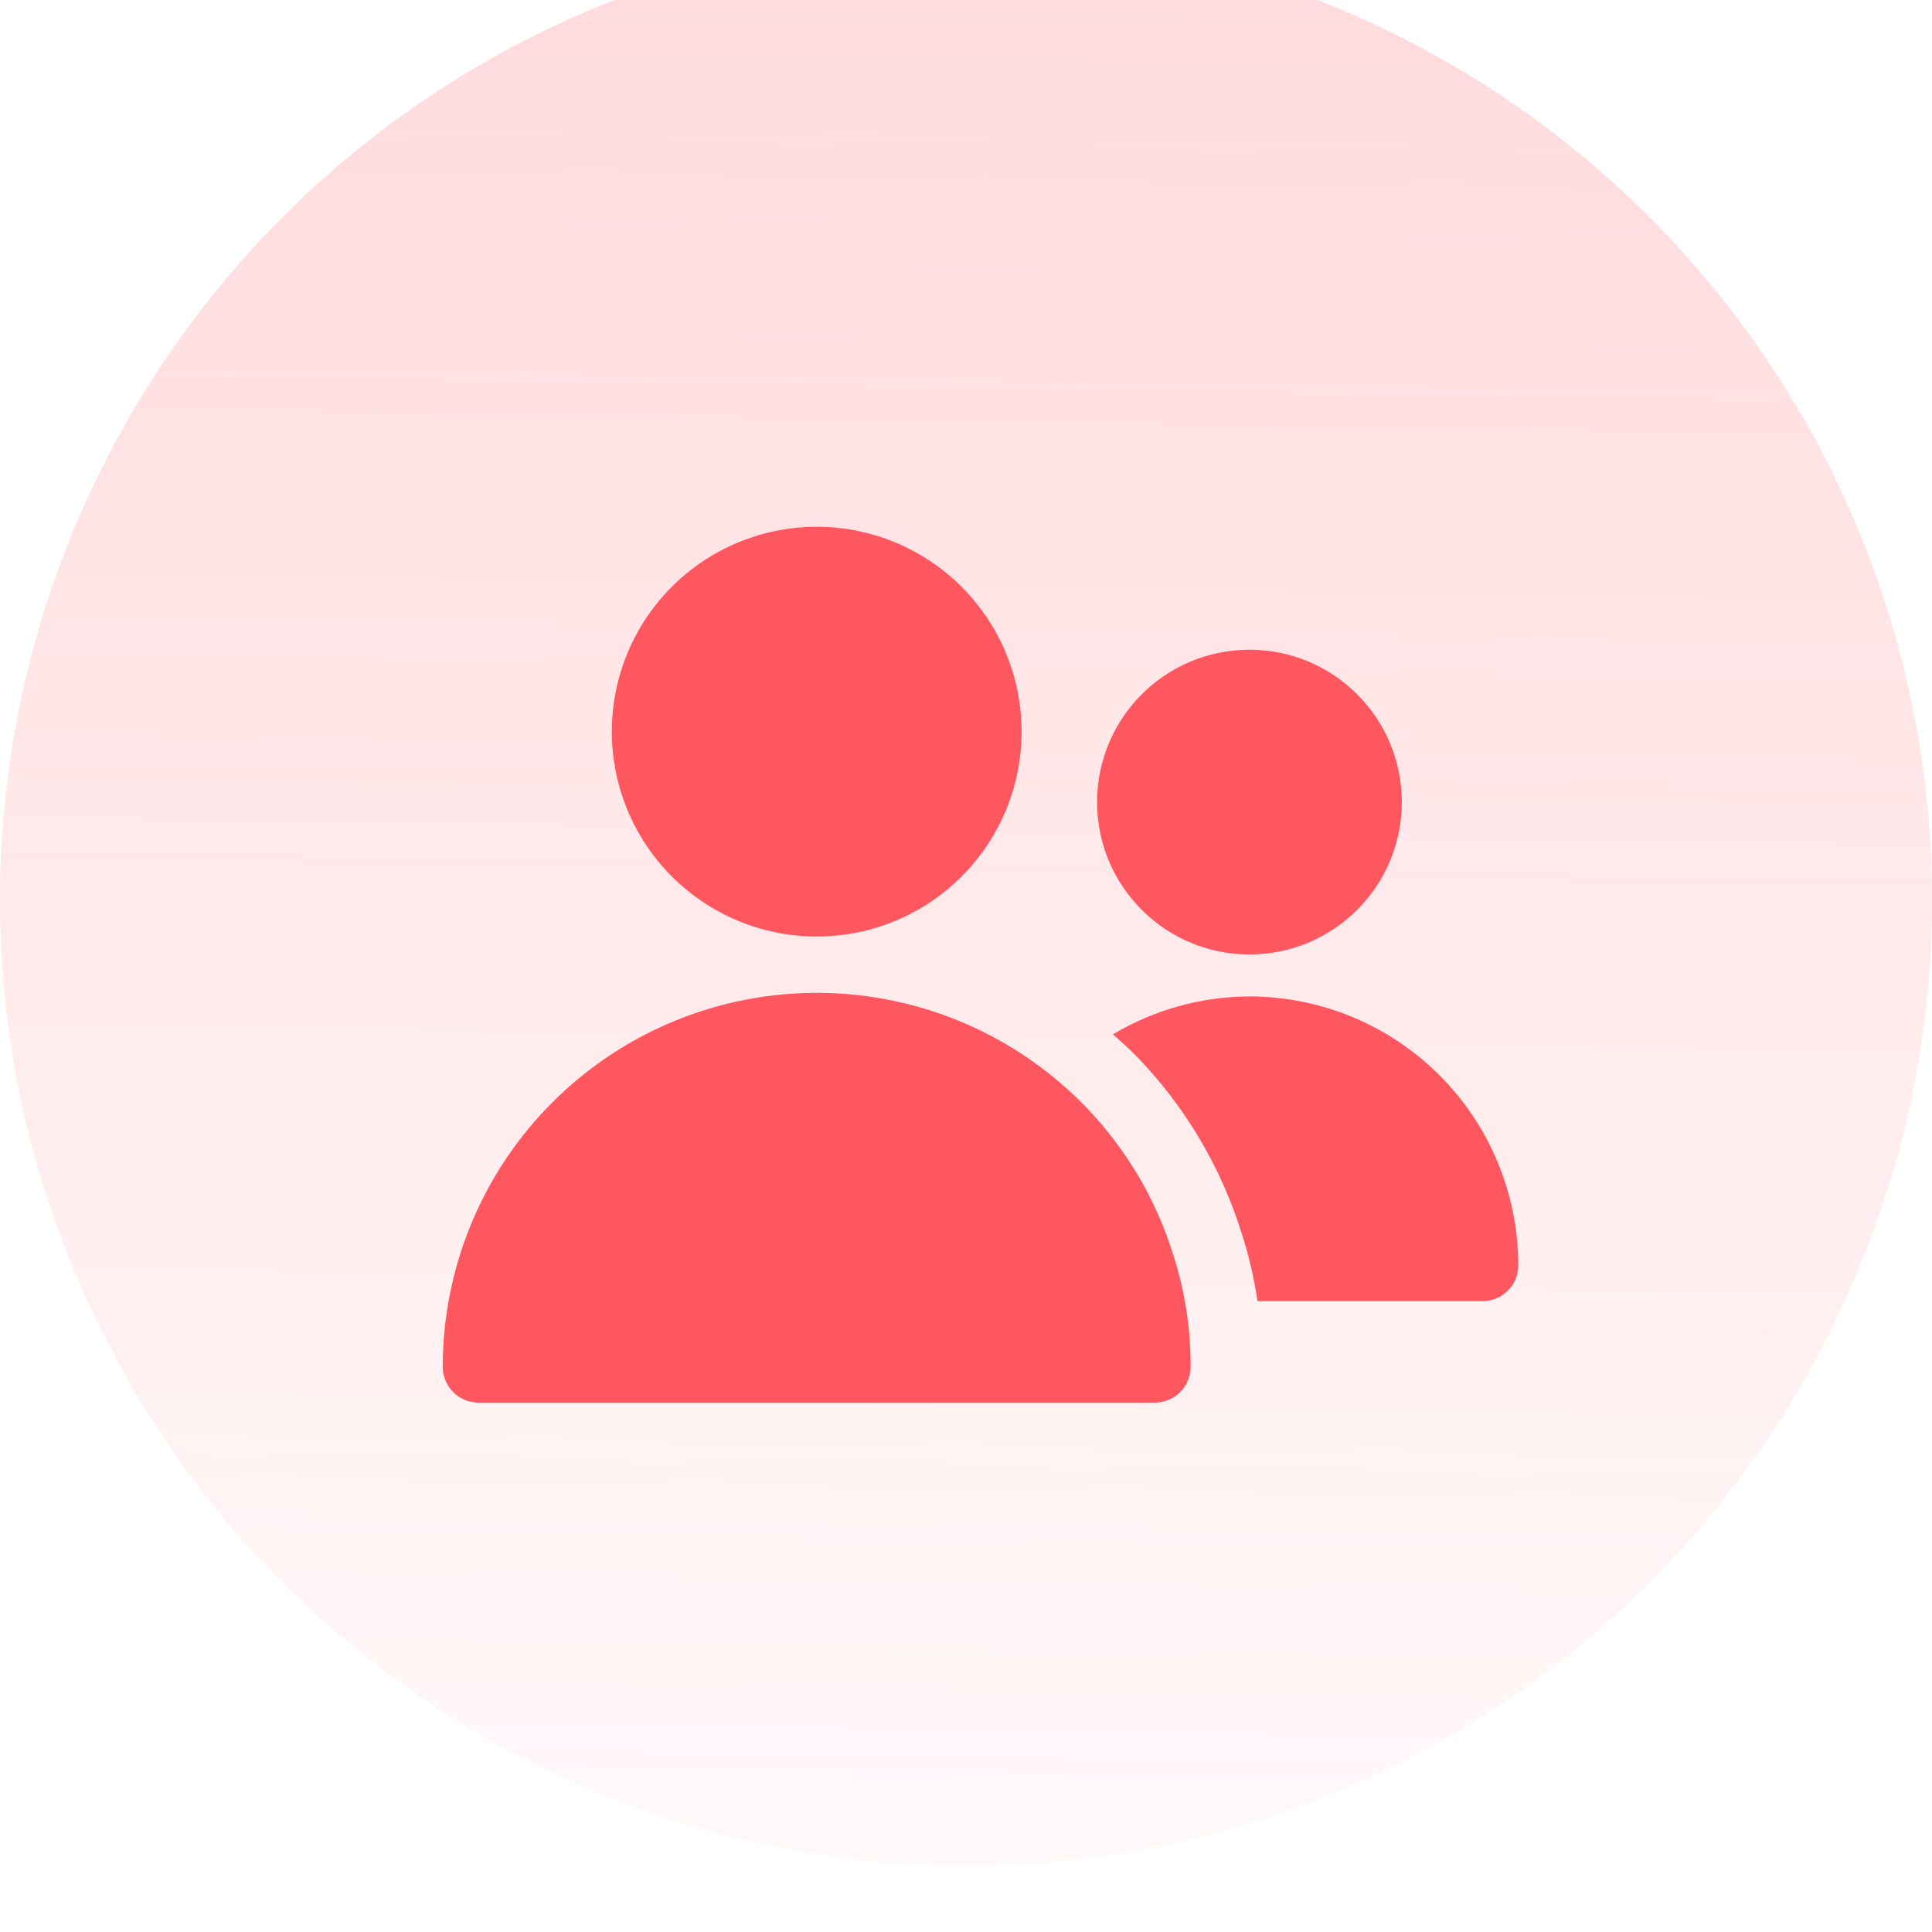 <svg width="48" height="48" viewBox="0 0 48 48" fill="none" xmlns="http://www.w3.org/2000/svg">
<g filter="url(#filter0_bii_403_590)">
<circle cx="24" cy="24" r="24" fill="url(#paint0_linear_403_590)" fill-opacity="0.25"/>
</g>
<path d="M20.291 23.268C21.298 23.268 22.282 22.97 23.119 22.41C23.956 21.851 24.609 21.056 24.994 20.125C25.379 19.195 25.48 18.172 25.284 17.184C25.087 16.197 24.602 15.29 23.89 14.578C23.178 13.866 22.271 13.381 21.283 13.185C20.296 12.988 19.272 13.089 18.342 13.475C17.412 13.86 16.617 14.513 16.058 15.35C15.498 16.187 15.2 17.172 15.2 18.178C15.202 19.528 15.738 20.822 16.693 21.776C17.647 22.73 18.941 23.267 20.291 23.268Z" fill="#FF5760"/>
<path d="M26.949 27.473C25.659 26.15 24.004 25.241 22.195 24.864C20.386 24.486 18.506 24.655 16.794 25.351C15.082 26.047 13.617 27.238 12.585 28.77C11.553 30.303 11.001 32.109 11 33.957C11 34.193 11.094 34.42 11.261 34.587C11.428 34.754 11.655 34.848 11.891 34.848H28.69C28.926 34.848 29.153 34.754 29.32 34.587C29.487 34.42 29.581 34.193 29.581 33.957C29.584 33.012 29.439 32.073 29.149 31.174C28.718 29.784 27.964 28.516 26.949 27.473Z" fill="#FF5760"/>
<path d="M31.043 23.713C33.133 23.713 34.828 22.018 34.828 19.928C34.828 17.837 33.133 16.142 31.043 16.142C28.952 16.142 27.257 17.837 27.257 19.928C27.257 22.018 28.952 23.713 31.043 23.713Z" fill="#FF5760"/>
<path d="M31.041 24.756C29.848 24.76 28.677 25.085 27.651 25.697C27.845 25.87 28.04 26.04 28.222 26.227C29.435 27.474 30.336 28.989 30.852 30.651C31.028 31.197 31.159 31.758 31.241 32.327H36.831C37.068 32.327 37.294 32.233 37.461 32.066C37.628 31.899 37.722 31.672 37.722 31.436C37.72 29.665 37.016 27.967 35.763 26.714C34.511 25.462 32.813 24.758 31.041 24.756Z" fill="#FF5760"/>
<defs>
<filter id="filter0_bii_403_590" x="-3.29" y="-3.839" width="54.581" height="55.129" filterUnits="userSpaceOnUse" color-interpolation-filters="sRGB">
<feFlood flood-opacity="0" result="BackgroundImageFix"/>
<feGaussianBlur in="BackgroundImage" stdDeviation="1.645"/>
<feComposite in2="SourceAlpha" operator="in" result="effect1_backgroundBlur_403_590"/>
<feBlend mode="normal" in="SourceGraphic" in2="effect1_backgroundBlur_403_590" result="shape"/>
<feColorMatrix in="SourceAlpha" type="matrix" values="0 0 0 0 0 0 0 0 0 0 0 0 0 0 0 0 0 0 127 0" result="hardAlpha"/>
<feOffset dy="2.194"/>
<feGaussianBlur stdDeviation="2.742"/>
<feComposite in2="hardAlpha" operator="arithmetic" k2="-1" k3="1"/>
<feColorMatrix type="matrix" values="0 0 0 0 1 0 0 0 0 1 0 0 0 0 1 0 0 0 0.3 0"/>
<feBlend mode="normal" in2="shape" result="effect2_innerShadow_403_590"/>
<feColorMatrix in="SourceAlpha" type="matrix" values="0 0 0 0 0 0 0 0 0 0 0 0 0 0 0 0 0 0 127 0" result="hardAlpha"/>
<feOffset dy="-3.839"/>
<feGaussianBlur stdDeviation="3.564"/>
<feComposite in2="hardAlpha" operator="arithmetic" k2="-1" k3="1"/>
<feColorMatrix type="matrix" values="0 0 0 0 1 0 0 0 0 0.341 0 0 0 0 0.376 0 0 0 0.3 0"/>
<feBlend mode="normal" in2="effect2_innerShadow_403_590" result="effect3_innerShadow_403_590"/>
</filter>
<linearGradient id="paint0_linear_403_590" x1="25.414" y1="-7.378" x2="24.468" y2="57.39" gradientUnits="userSpaceOnUse">
<stop stop-color="#FF5760"/>
<stop offset="1" stop-color="#FF5760" stop-opacity="0"/>
</linearGradient>
</defs>
</svg>
